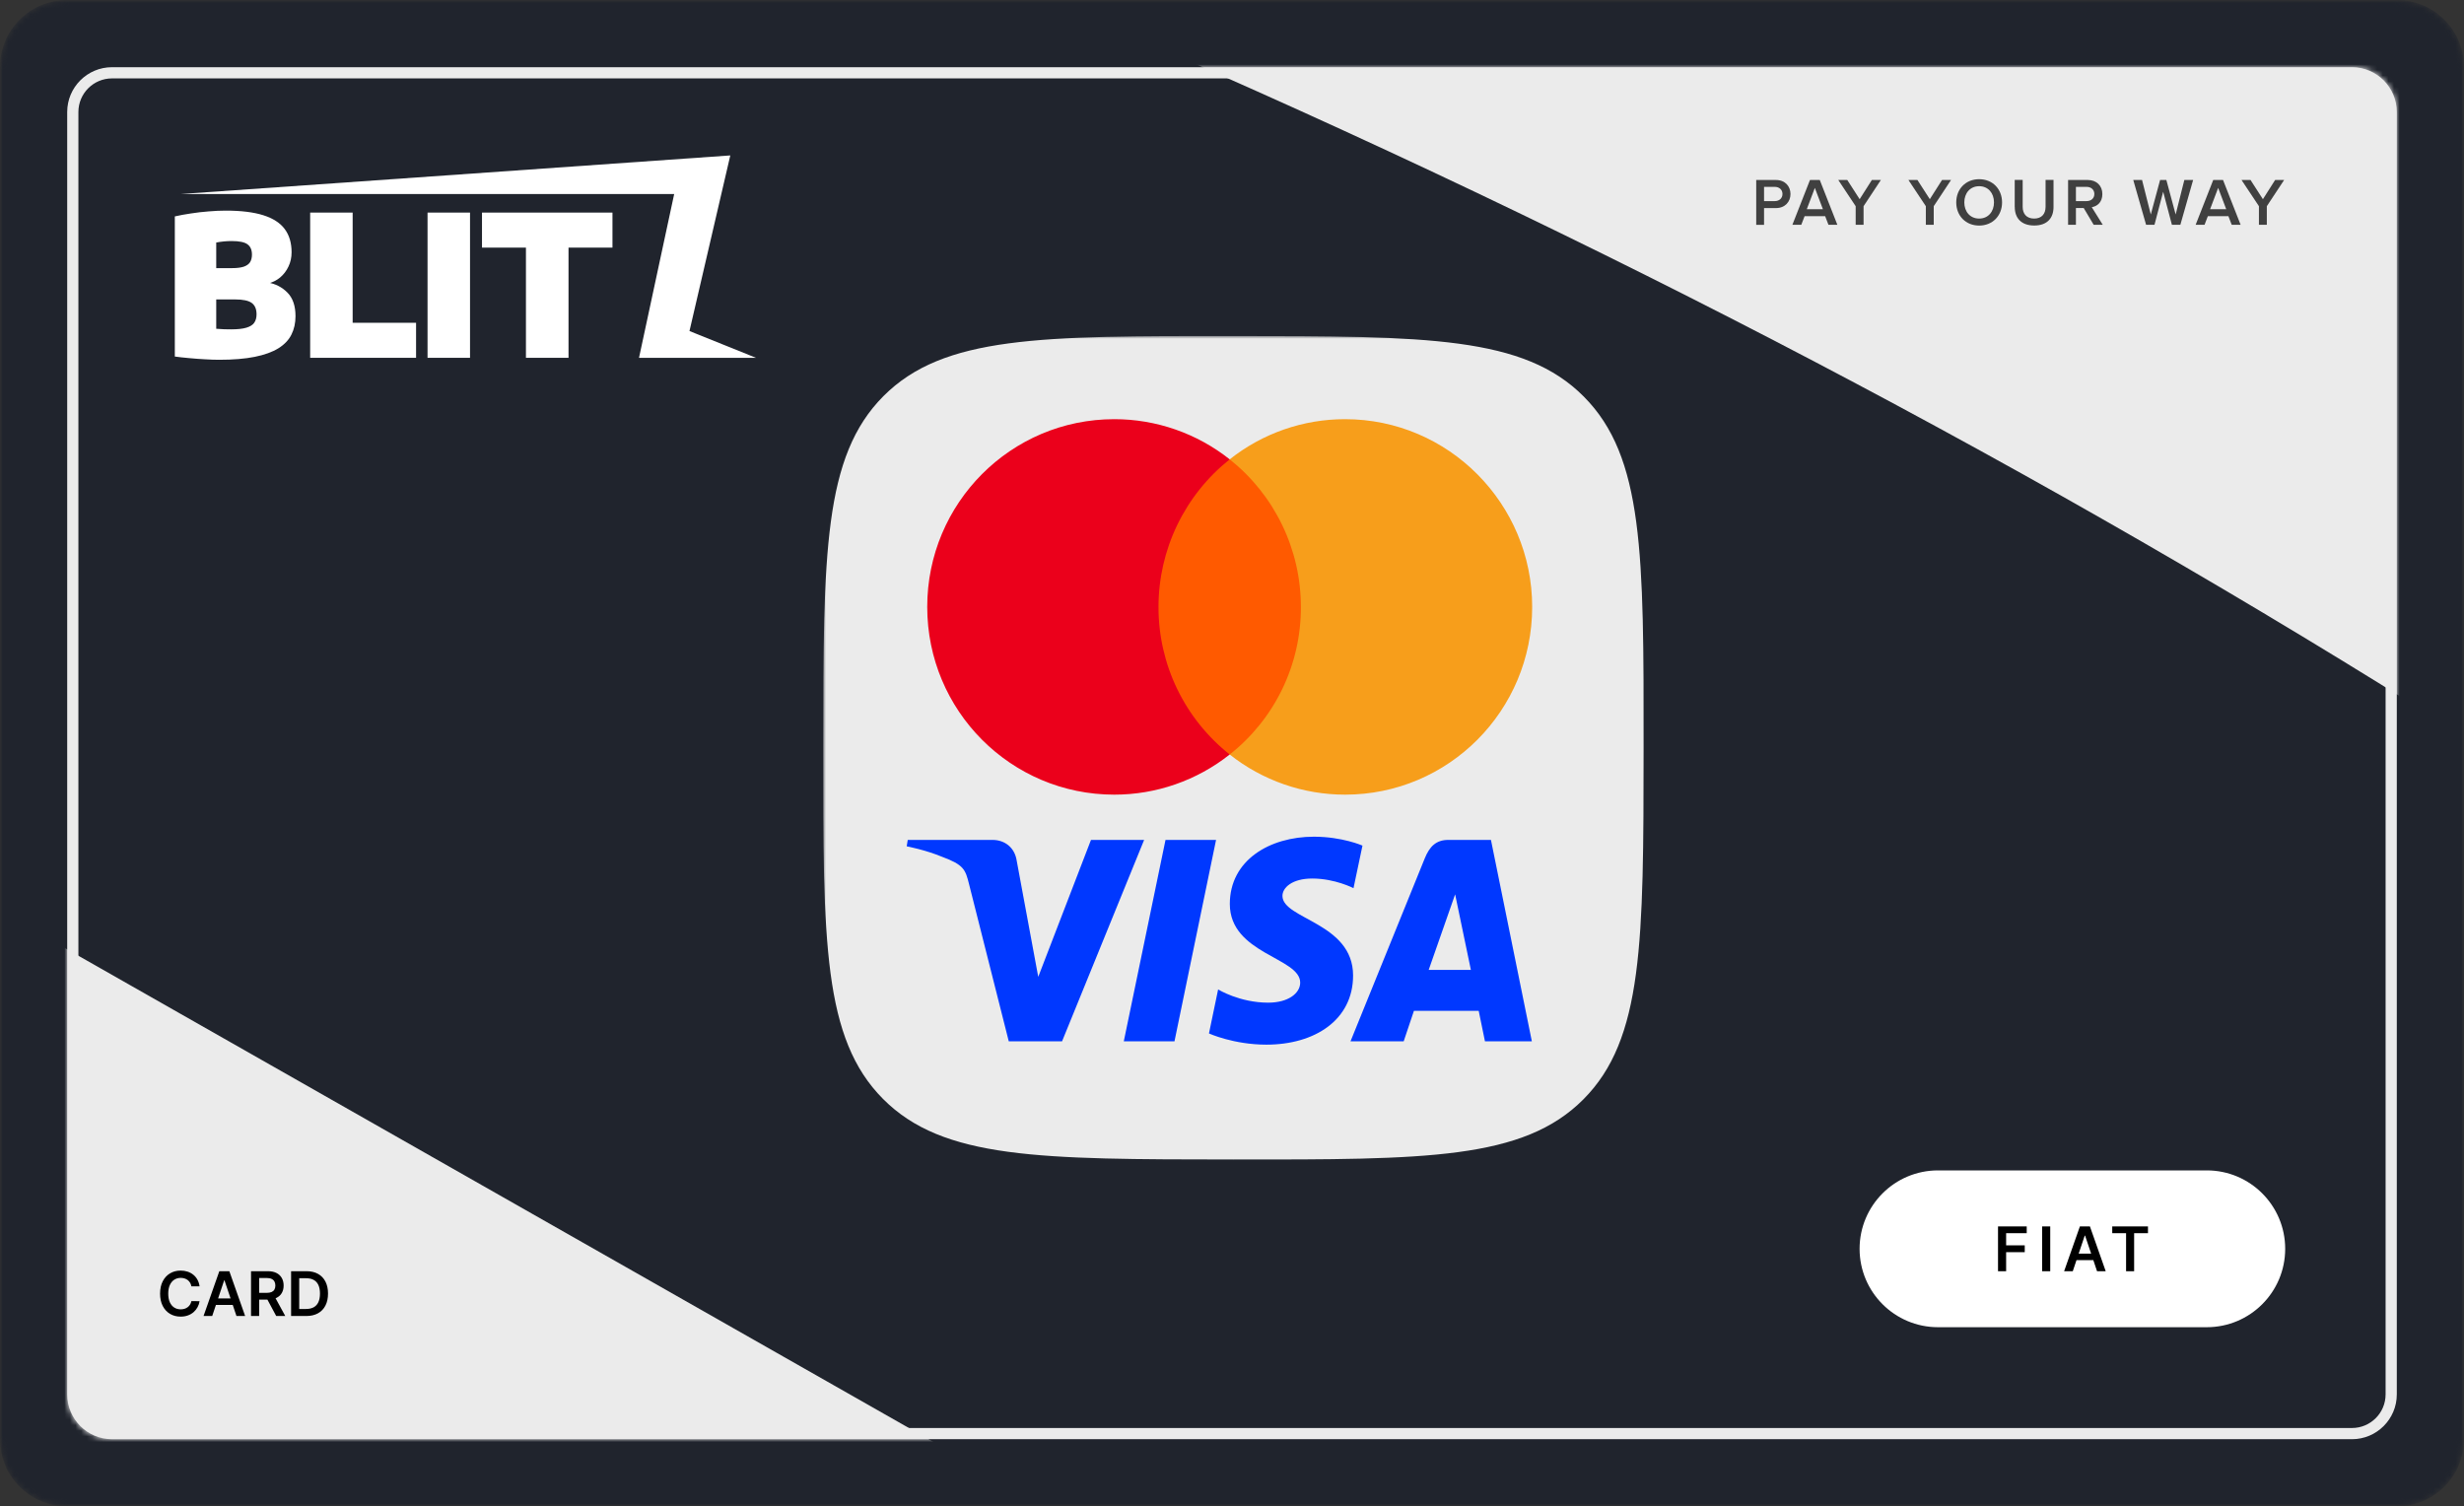 <svg width="440" height="269" viewBox="0 0 440 269" fill="none" xmlns="http://www.w3.org/2000/svg">
<rect x="0" y="0" width="440" height="269" fill="#333333" stroke="none"/>
<g clip-path="url(#clip0_17_8793)">
<mask id="mask0_17_8793" style="mask-type:luminance" maskUnits="userSpaceOnUse" x="0" y="0" width="440" height="269">
<path d="M440 0H0V269H440V0Z" fill="white"/>
</mask>
<g mask="url(#mask0_17_8793)">
<mask id="mask1_17_8793" style="mask-type:luminance" maskUnits="userSpaceOnUse" x="0" y="0" width="440" height="269">
<path d="M428 0H12C5.373 0 0 5.373 0 12V257C0 263.627 5.373 269 12 269H428C434.627 269 440 263.627 440 257V12C440 5.373 434.627 0 428 0Z" fill="white"/>
</mask>
<g mask="url(#mask1_17_8793)">
<path d="M0 12C0 5.37 5.37 0 12 0H428C434.63 0 440 5.37 440 12V257C440 263.63 434.63 269 428 269H12C5.37 269 0 263.63 0 257V12Z" fill="#20242D"/>
<mask id="mask2_17_8793" style="mask-type:alpha" maskUnits="userSpaceOnUse" x="12" y="12" width="416" height="245">
<path d="M420 12H20C15.582 12 12 15.582 12 20V249C12 253.418 15.582 257 20 257H420C424.418 257 428 253.418 428 249V20C428 15.582 424.418 12 420 12Z" fill="#0F212E"/>
</mask>
<g mask="url(#mask2_17_8793)">
<path d="M-872.158 370.923C-737.714 463.437 -579.873 540.435 -398.625 601.919C-310.862 631.691 -244.057 651.162 -198.216 660.316C-152.375 669.47 -119.543 669.947 -99.707 661.751C-79.872 653.555 -66.032 637.987 -58.194 615.061C-47.089 582.582 -52.627 558.323 -74.817 542.267C-95.098 526.859 -138.253 500.486 -204.272 463.165L-415.653 343.493C-550.854 265.647 -640.435 185.147 -684.4 102.005C-725.804 17.6 -725.276 -86.695 -682.816 -210.88C-625.332 -379.007 -536.534 -476.811 -416.421 -504.293C-294.406 -531.13 -123.692 -507.333 95.714 -432.904C227.357 -388.247 340.177 -341.447 434.161 -292.508C530.706 -244.832 608.773 -199.16 668.364 -155.492L544.078 189.334L532.549 195.01C394.994 92.913 234.645 10.8 51.489 -51.331C-38.181 -81.75 -103.429 -96.415 -144.252 -95.338C-182.513 -95.525 -207.847 -77.474 -220.258 -41.174C-226.79 -22.069 -227.253 -5.169 -221.633 9.531C-214.105 24.877 -193.222 44.754 -158.984 69.161C-124.092 91.658 -68.236 124.471 8.577 167.586L203.766 278.574C311.654 342.89 383.467 413.085 419.198 489.17C454.93 565.255 451.57 665.397 409.111 789.582C371.877 898.482 322.118 978.607 259.843 1029.97C198.222 1079.43 115.145 1101.36 10.606 1095.75C-92.025 1090.78 -226.333 1060.15 -392.319 1003.84C-518.238 961.122 -632.659 915.911 -735.581 868.205C-835.943 819.234 -925.157 771.913 -1003.22 726.241L-882.703 373.742L-872.158 370.923Z" fill="#EBEBEB"/>
</g>
<path d="M420 257H20C15.59 257 12 253.41 12 249V20C12 15.59 15.59 12 20 12H420C424.41 12 428 15.59 428 20V249C428 253.41 424.41 257 420 257ZM20 14C16.69 14 14 16.69 14 20V249C14 252.31 16.69 255 20 255H420C423.31 255 426 252.31 426 249V20C426 16.69 423.31 14 420 14H20Z" fill="#EBEBEB"/>
<path d="M313.61 32.14H317.12C318.8 32.14 319.73 33.29 319.73 34.65C319.73 36.01 318.78 37.16 317.12 37.16H315.01V40.15H313.61V32.14ZM318.3 34.64C318.3 33.87 317.72 33.37 316.93 33.37H315.01V35.91H316.93C317.72 35.91 318.3 35.41 318.3 34.64Z" fill="#404040"/>
<path d="M326.51 40.14L325.92 38.6H322.25L321.66 40.14H320.07L323.21 32.14H324.96L328.1 40.14H326.51ZM324.08 33.55L322.64 37.36H325.52L324.08 33.55Z" fill="#404040"/>
<path d="M331.371 40.14V36.82L328.261 32.14H329.871L332.081 35.57L334.261 32.14H335.871L332.781 36.82V40.14H331.371Z" fill="#404040"/>
<path d="M343.9 40.14V36.82L340.79 32.14H342.4L344.61 35.57L346.79 32.14H348.4L345.31 36.82V40.14H343.9Z" fill="#404040"/>
<path d="M349.33 36.14C349.33 33.75 351.02 32 353.42 32C355.82 32 357.51 33.75 357.51 36.14C357.51 38.53 355.82 40.28 353.42 40.28C351.02 40.28 349.33 38.53 349.33 36.14ZM356.07 36.14C356.07 34.48 355.03 33.25 353.42 33.25C351.81 33.25 350.77 34.49 350.77 36.14C350.77 37.79 351.8 39.03 353.42 39.03C355.04 39.03 356.07 37.78 356.07 36.14Z" fill="#404040"/>
<path d="M359.771 36.98V32.13H361.191V36.93C361.191 38.2 361.901 39.03 363.241 39.03C364.581 39.03 365.281 38.2 365.281 36.93V32.13H366.701V36.96C366.701 38.95 365.561 40.27 363.251 40.27C360.941 40.27 359.781 38.94 359.781 36.97L359.771 36.98Z" fill="#404040"/>
<path d="M373.871 40.14L372.091 37.15H370.701V40.14H369.301V32.14H372.811C374.391 32.14 375.421 33.17 375.421 34.65C375.421 36.13 374.491 36.84 373.531 37L375.491 40.14H373.871ZM373.991 34.64C373.991 33.87 373.411 33.37 372.621 33.37H370.701V35.91H372.621C373.411 35.91 373.991 35.41 373.991 34.64Z" fill="#404040"/>
<path d="M387.84 40.14L386.28 34.24L384.73 40.14H383.23L380.94 32.14H382.51L384.07 38.3L385.73 32.14H386.85L388.51 38.3L390.06 32.14H391.63L389.35 40.14H387.84Z" fill="#404040"/>
<path d="M398.52 40.14L397.93 38.6H394.26L393.67 40.14H392.08L395.22 32.14H396.97L400.11 40.14H398.52ZM396.1 33.55L394.66 37.36H397.54L396.1 33.55Z" fill="#404040"/>
<path d="M403.381 40.14V36.82L400.271 32.14H401.881L404.091 35.57L406.271 32.14H407.881L404.791 36.82V40.14H403.381Z" fill="#404040"/>
<path d="M346.07 209H394.07C401.8 209 408.07 215.27 408.07 223C408.07 230.73 401.8 237 394.07 237H346.07C338.34 237 332.07 230.73 332.07 223C332.07 215.27 338.34 209 346.07 209Z" fill="white"/>
<mask id="mask3_17_8793" style="mask-type:luminance" maskUnits="userSpaceOnUse" x="147" y="60" width="149" height="149">
<path d="M296 60H147V209H296V60Z" fill="white"/>
</mask>
<g mask="url(#mask3_17_8793)">
<path d="M220.3 60C254.831 60.026 272.096 60.037 282.817 70.814C293.537 81.586 293.526 98.915 293.5 133.577C293.478 168.234 293.463 185.566 282.735 196.324C271.996 207.086 254.734 207.075 220.203 207.052C185.673 207.026 168.407 207.015 157.687 196.239C146.966 185.466 146.977 168.137 147.003 133.476C147.026 98.818 147.037 81.486 157.765 70.728C168.508 59.963 185.773 59.978 220.304 60H220.3Z" fill="#EBEBEB"/>
<path d="M234.623 149.41C226.696 149.41 219.611 153.627 219.611 161.42C219.611 170.36 232.176 170.974 232.176 175.463C232.176 177.355 230.064 179.046 226.462 179.046C221.347 179.046 217.522 176.685 217.522 176.685L215.886 184.544C215.886 184.544 220.289 186.545 226.138 186.545C234.806 186.545 241.622 182.119 241.622 174.193C241.622 164.75 229.01 164.15 229.01 159.982C229.01 158.503 230.742 156.879 234.336 156.879C238.389 156.879 241.697 158.6 241.697 158.6L243.299 151.001C243.299 151.001 239.7 149.41 234.619 149.41H234.623ZM162.097 149.984L161.911 151.127C161.911 151.127 165.245 151.757 168.244 153.005C172.114 154.439 172.39 155.273 173.041 157.866L180.138 185.952H189.651L204.309 149.984H194.818L185.401 174.438L181.557 153.709C181.203 151.336 179.419 149.984 177.236 149.984H162.097ZM208.127 149.984L200.677 185.952H209.729L217.153 149.984H208.127ZM258.608 149.984C256.429 149.984 255.271 151.183 254.422 153.277L241.161 185.952H250.656L252.488 180.506H264.054L265.172 185.952H273.546L266.241 149.984H258.608ZM259.845 159.699L262.657 173.198H255.122L259.845 159.702V159.699Z" fill="#0038FF"/>
<path d="M234.165 82.025H204.931V134.734H234.165V82.025Z" fill="#FF5A00"/>
<path d="M206.876 108.377C206.875 103.311 208.019 98.31 210.22 93.748C212.421 89.185 215.624 85.178 219.589 82.026C213.726 77.378 206.464 74.849 198.982 74.852C180.518 74.852 165.577 89.848 165.577 108.377C165.577 126.908 180.518 141.902 198.982 141.902C206.464 141.905 213.726 139.378 219.589 134.731C215.614 131.586 212.405 127.58 210.203 123.015C208.001 118.45 206.863 113.445 206.876 108.377Z" fill="#EB001B"/>
<path d="M273.602 108.377C273.602 126.908 258.664 141.902 240.196 141.902C232.715 141.905 225.452 139.378 219.589 134.731C223.57 131.592 226.784 127.587 228.987 123.021C231.19 118.454 232.323 113.446 232.303 108.377C232.303 103.311 231.16 98.31 228.958 93.748C226.757 89.185 223.554 85.178 219.589 82.026C225.448 77.376 232.709 74.847 240.188 74.852C258.664 74.852 273.602 89.945 273.602 108.377Z" fill="#F79E1B"/>
</g>
</g>
<path d="M35.637 229.699H34.176C34.134 229.46 34.057 229.247 33.945 229.062C33.833 228.875 33.694 228.716 33.527 228.586C33.361 228.456 33.171 228.358 32.957 228.293C32.746 228.225 32.518 228.191 32.273 228.191C31.838 228.191 31.453 228.301 31.117 228.52C30.781 228.736 30.518 229.053 30.328 229.473C30.138 229.889 30.043 230.398 30.043 231C30.043 231.612 30.138 232.128 30.328 232.547C30.521 232.964 30.784 233.279 31.117 233.492C31.453 233.703 31.837 233.809 32.27 233.809C32.509 233.809 32.733 233.777 32.941 233.715C33.152 233.65 33.341 233.555 33.508 233.43C33.677 233.305 33.819 233.151 33.934 232.969C34.051 232.786 34.132 232.578 34.176 232.344L35.637 232.352C35.582 232.732 35.464 233.089 35.281 233.422C35.102 233.755 34.866 234.049 34.574 234.305C34.283 234.557 33.941 234.755 33.551 234.898C33.16 235.039 32.727 235.109 32.25 235.109C31.547 235.109 30.919 234.947 30.367 234.621C29.815 234.296 29.38 233.826 29.062 233.211C28.745 232.596 28.586 231.859 28.586 231C28.586 230.138 28.746 229.401 29.066 228.789C29.387 228.174 29.823 227.704 30.375 227.379C30.927 227.053 31.552 226.891 32.25 226.891C32.695 226.891 33.109 226.953 33.492 227.078C33.875 227.203 34.216 227.387 34.516 227.629C34.815 227.868 35.061 228.163 35.254 228.512C35.449 228.858 35.577 229.254 35.637 229.699ZM37.895 235H36.348L39.164 227H40.953L43.773 235H42.227L40.09 228.641H40.027L37.895 235ZM37.945 231.863H42.164V233.027H37.945V231.863ZM44.827 235V227H47.827C48.442 227 48.957 227.107 49.374 227.32C49.793 227.534 50.11 227.833 50.323 228.219C50.539 228.602 50.648 229.048 50.648 229.559C50.648 230.072 50.538 230.517 50.319 230.895C50.103 231.27 49.784 231.56 49.362 231.766C48.94 231.969 48.422 232.07 47.808 232.07H45.671V230.867H47.612C47.972 230.867 48.266 230.818 48.495 230.719C48.724 230.617 48.894 230.47 49.003 230.277C49.115 230.082 49.171 229.842 49.171 229.559C49.171 229.275 49.115 229.033 49.003 228.832C48.891 228.629 48.72 228.475 48.491 228.371C48.262 228.264 47.967 228.211 47.605 228.211H46.276V235H44.827ZM48.96 231.375L50.94 235H49.323L47.378 231.375H48.96ZM54.692 235H51.981V227H54.747C55.541 227 56.224 227.16 56.794 227.48C57.367 227.798 57.807 228.255 58.114 228.852C58.422 229.448 58.575 230.161 58.575 230.992C58.575 231.826 58.42 232.542 58.11 233.141C57.803 233.74 57.359 234.199 56.778 234.52C56.2 234.84 55.505 235 54.692 235ZM53.431 233.746H54.622C55.179 233.746 55.644 233.645 56.017 233.441C56.389 233.236 56.669 232.93 56.856 232.523C57.044 232.115 57.138 231.604 57.138 230.992C57.138 230.38 57.044 229.872 56.856 229.469C56.669 229.062 56.392 228.759 56.024 228.559C55.66 228.355 55.207 228.254 54.665 228.254H53.431V233.746Z" fill="black"/>
<path d="M356.789 227V219H361.914V220.215H358.238V222.387H361.562V223.602H358.238V227H356.789ZM366.114 219V227H364.664V219H366.114ZM370.14 227H368.593L371.41 219H373.199L376.019 227H374.472L372.336 220.641H372.273L370.14 227ZM370.191 223.863H374.41V225.027H370.191V223.863ZM377.185 220.215V219H383.567V220.215H381.095V227H379.657V220.215H377.185Z" fill="black"/>
</g>
<path d="M114.109 63.895H135L123.121 59.114L130.41 27.755L32.318 34.645H120.39L114.109 63.895Z" fill="white"/>
<path d="M93.918 63.895V44.217H86.071V37.962H109.369V44.217H101.521V63.895H93.918Z" fill="white"/>
<path d="M76.347 63.895V37.962H83.933V63.895H76.347Z" fill="white"/>
<path d="M55.387 63.895V37.962H62.973V57.64H74.298V63.895H55.387Z" fill="white"/>
<path d="M39.119 64.246C38.385 64.246 37.546 64.216 36.602 64.158C35.67 64.111 34.726 64.041 33.771 63.948C32.827 63.866 31.976 63.773 31.219 63.667V38.645C32.081 38.447 33.031 38.271 34.068 38.12C35.105 37.956 36.159 37.833 37.231 37.752C38.315 37.658 39.34 37.611 40.307 37.611C43.046 37.611 45.283 37.886 47.019 38.435C48.755 38.984 50.031 39.807 50.847 40.906C51.662 42.004 52.07 43.382 52.07 45.041C52.07 45.975 51.884 46.828 51.511 47.599C51.15 48.37 50.648 49.024 50.008 49.562C49.367 50.087 48.627 50.449 47.788 50.648V50.438C49.186 50.672 50.363 51.273 51.319 52.243C52.286 53.212 52.769 54.62 52.769 56.465C52.769 57.692 52.525 58.79 52.035 59.76C51.557 60.718 50.782 61.53 49.711 62.196C48.639 62.861 47.234 63.369 45.498 63.72C43.762 64.07 41.636 64.246 39.119 64.246ZM41.251 58.814C42.428 58.814 43.343 58.714 43.995 58.516C44.659 58.317 45.126 58.025 45.394 57.64C45.673 57.242 45.813 56.74 45.813 56.133C45.813 55.198 45.528 54.52 44.957 54.1C44.386 53.68 43.395 53.469 41.985 53.469H37.878V47.88H41.409C42.306 47.88 43.017 47.792 43.541 47.617C44.065 47.43 44.438 47.161 44.659 46.811C44.881 46.449 44.992 45.999 44.992 45.461C44.992 44.62 44.724 44.007 44.188 43.622C43.663 43.236 42.719 43.043 41.356 43.043C40.89 43.043 40.424 43.067 39.958 43.113C39.504 43.16 39.055 43.224 38.612 43.306V58.709C39.148 58.743 39.62 58.773 40.028 58.796C40.436 58.808 40.843 58.814 41.251 58.814Z" fill="white"/>
</g>
<defs>
<clipPath id="clip0_17_8793">
<rect width="440" height="269" fill="white"/>
</clipPath>
</defs>
</svg>
